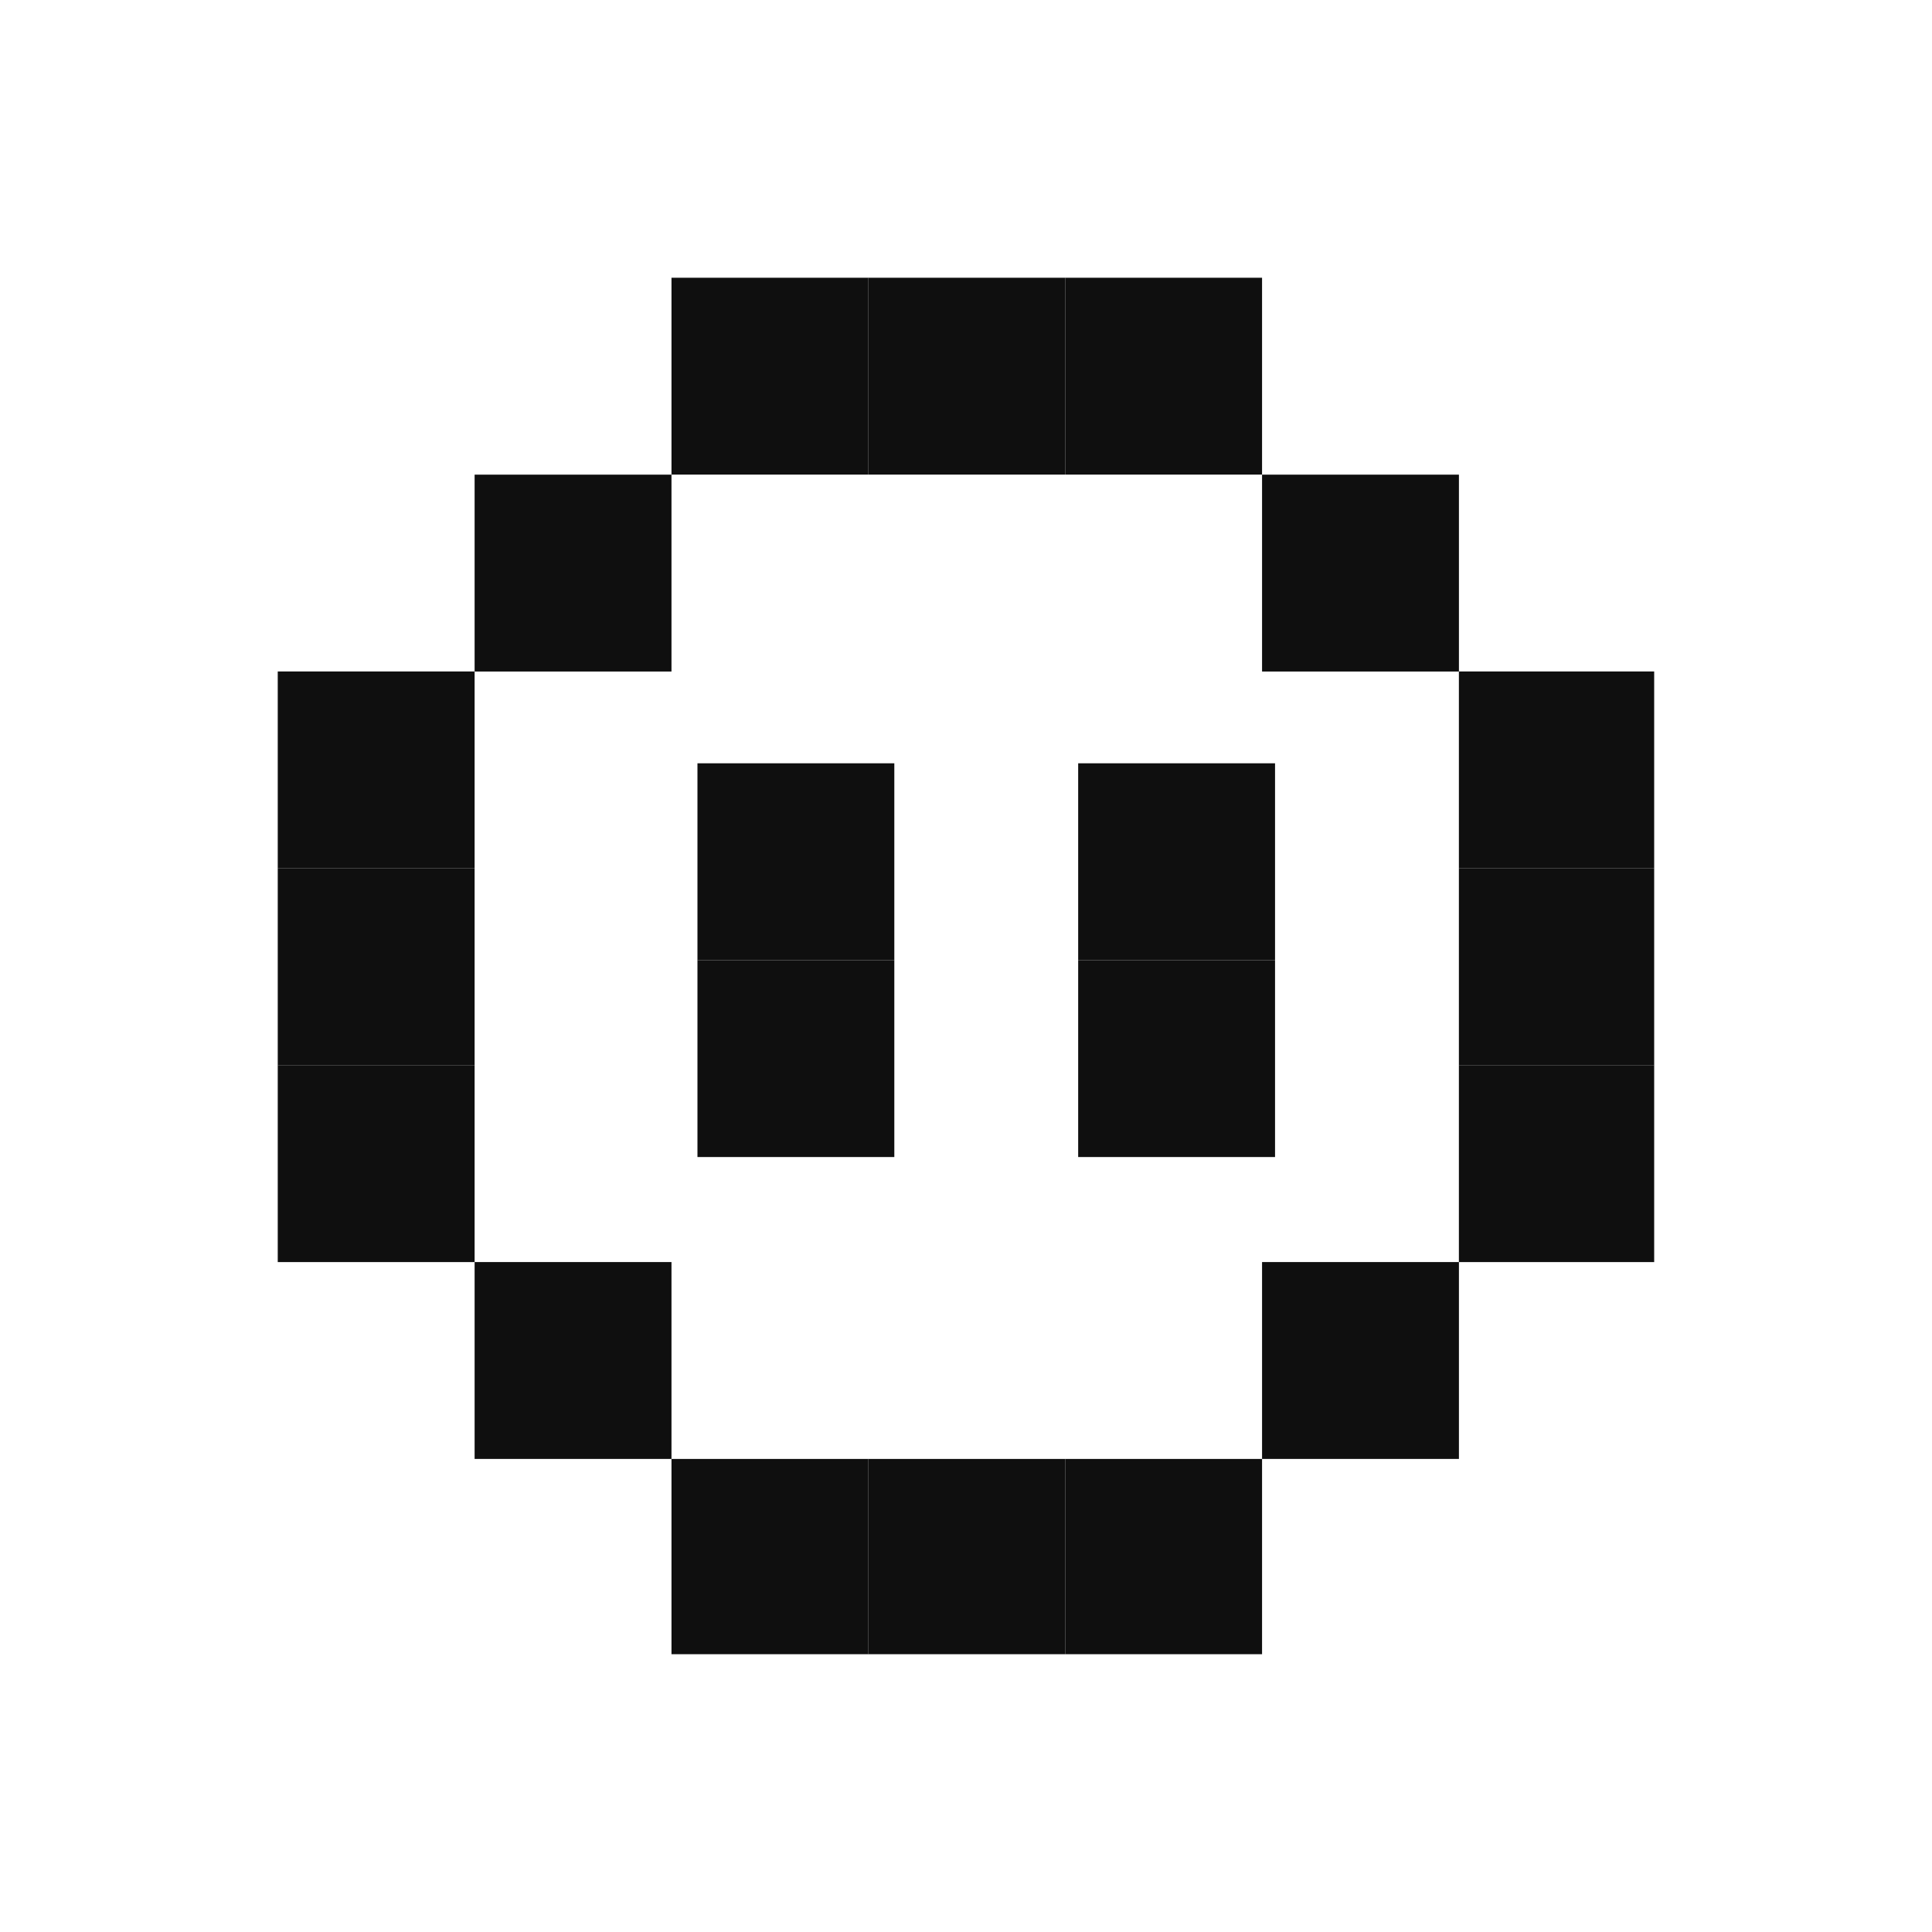 <?xml version="1.0" encoding="UTF-8"?> <svg xmlns="http://www.w3.org/2000/svg" width="50" height="50" viewBox="0 0 50 50" fill="none"><g clip-path="url(#clip0_548_4982)"><rect width="5.095" height="5.095" transform="matrix(-1 0 0 1 17.378 12.284)" fill="#0F0F0F"></rect><rect x="32.662" y="12.284" width="5.095" height="5.095" fill="#0F0F0F"></rect><rect width="5.095" height="5.095" transform="matrix(-1 0 0 1 17.378 32.662)" fill="#0F0F0F"></rect><rect x="32.662" y="32.662" width="5.095" height="5.095" fill="#0F0F0F"></rect><rect width="5.095" height="5.095" transform="matrix(-1 0 0 1 12.283 17.378)" fill="#0F0F0F"></rect><rect x="37.756" y="17.378" width="5.095" height="5.095" fill="#0F0F0F"></rect><rect x="32.662" y="37.757" width="5.095" height="5.095" transform="rotate(90 32.662 37.757)" fill="#0F0F0F"></rect><rect x="32.662" y="7.188" width="5.095" height="5.095" transform="rotate(90 32.662 7.188)" fill="#0F0F0F"></rect><rect width="5.095" height="5.095" transform="matrix(-1 0 0 1 12.283 22.473)" fill="#0F0F0F"></rect><rect x="37.756" y="22.473" width="5.095" height="5.095" fill="#0F0F0F"></rect><rect x="18.05" y="19.754" width="5.095" height="5.095" fill="#0F0F0F"></rect><rect x="27.903" y="19.754" width="5.095" height="5.095" fill="#0F0F0F"></rect><rect x="27.567" y="37.757" width="5.095" height="5.095" transform="rotate(90 27.567 37.757)" fill="#0F0F0F"></rect><rect x="27.567" y="7.188" width="5.095" height="5.095" transform="rotate(90 27.567 7.188)" fill="#0F0F0F"></rect><rect width="5.095" height="5.095" transform="matrix(-1 0 0 1 12.283 27.567)" fill="#0F0F0F"></rect><rect x="37.756" y="27.567" width="5.095" height="5.095" fill="#0F0F0F"></rect><rect x="18.05" y="24.849" width="5.095" height="5.095" fill="#0F0F0F"></rect><rect x="27.903" y="24.849" width="5.095" height="5.095" fill="#0F0F0F"></rect><rect x="22.473" y="37.757" width="5.095" height="5.095" transform="rotate(90 22.473 37.757)" fill="#0F0F0F"></rect><rect x="22.473" y="7.188" width="5.095" height="5.095" transform="rotate(90 22.473 7.188)" fill="#0F0F0F"></rect></g><defs><clipPath id="clip0_548_4982"><rect width="35.622" height="35.622" fill="white" transform="translate(7.188 7.188)"></rect></clipPath></defs></svg> 
